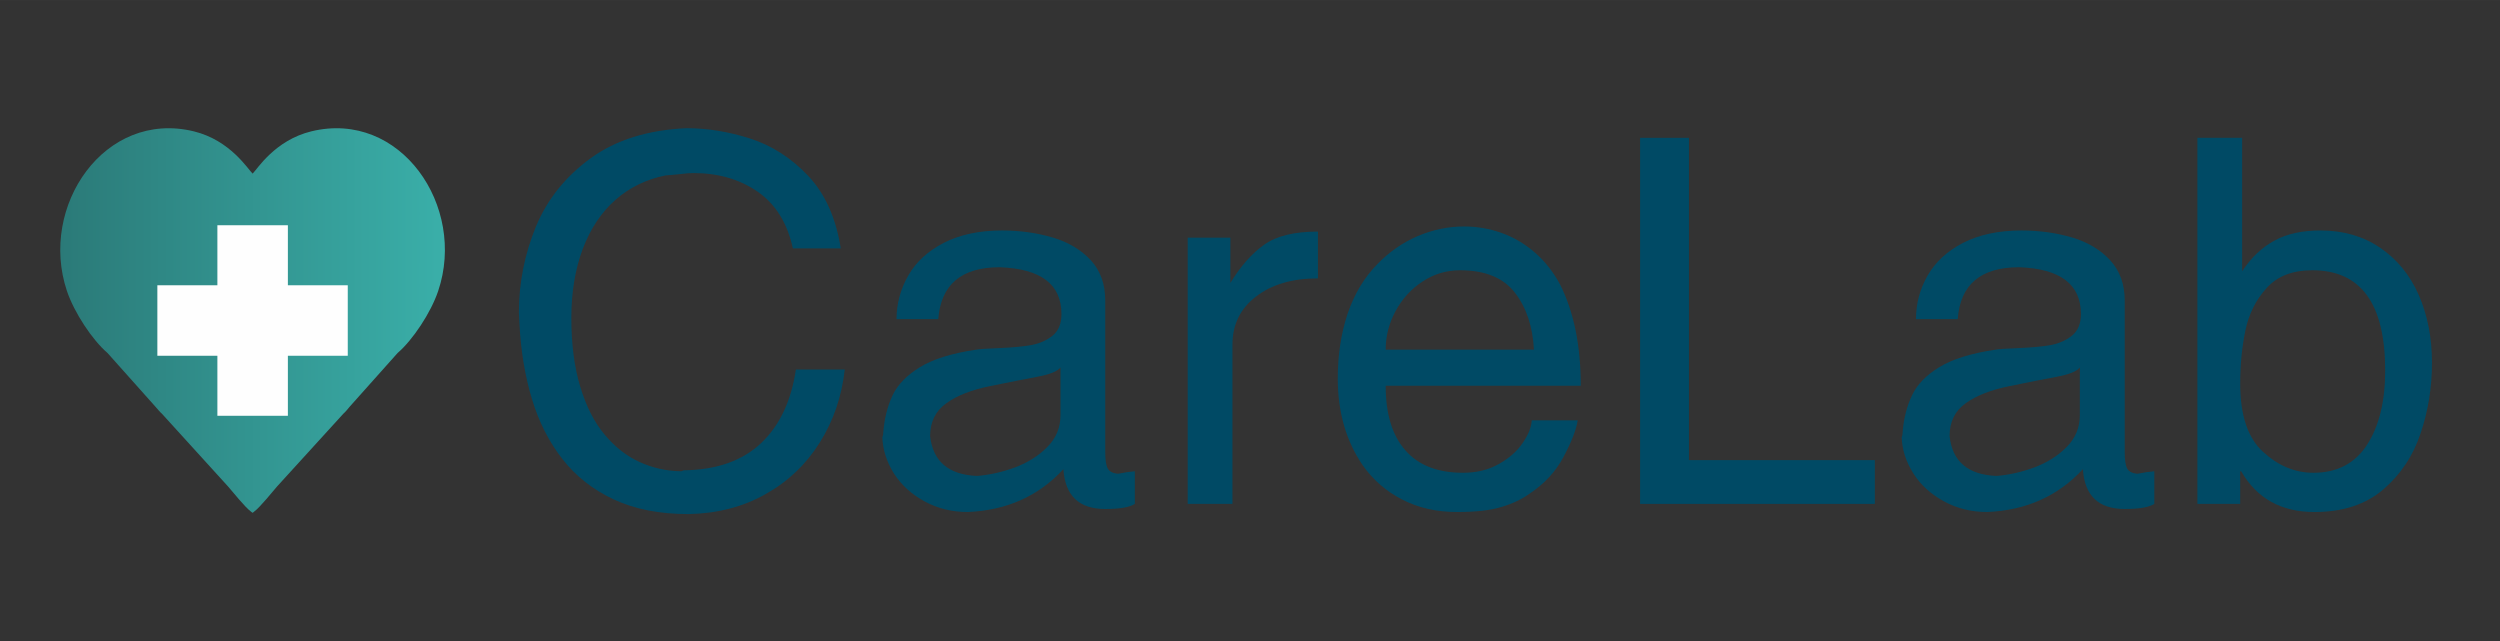<?xml version="1.0" encoding="UTF-8"?>
<!DOCTYPE svg PUBLIC "-//W3C//DTD SVG 1.1//EN" "http://www.w3.org/Graphics/SVG/1.1/DTD/svg11.dtd">
<!-- Creator: CorelDRAW X7 -->
<svg xmlns="http://www.w3.org/2000/svg" xml:space="preserve" width="195mm" height="50mm" version="1.1" style="shape-rendering:geometricPrecision; text-rendering:geometricPrecision; image-rendering:optimizeQuality; fill-rule:evenodd; clip-rule:evenodd"
viewBox="0 0 18159 4656"
 xmlns:xlink="http://www.w3.org/1999/xlink">
 <rect x="0" y="0" width="18159" height="4656" fill="#333333" stroke="none"/>
 <defs>
  <style type="text/css">
   <![CDATA[
    .fil3 {fill:none}
    .fil2 {fill:#FEFEFE}
    .fil0 {fill:#004A65;fill-rule:nonzero}
    .fil1 {fill:url(#id0);fill-rule:nonzero}
   ]]>
  </style>
  <linearGradient id="id0" gradientUnits="userSpaceOnUse" x1="437.848" y1="2328.03" x2="3231.49" y2="2328.03">
   <stop offset="0" style="stop-opacity:1; stop-color:#2B7A78"/>
   <stop offset="1" style="stop-opacity:1; stop-color:#3AAFA9"/>
  </linearGradient>
 </defs>
 <g id="Ebene_x0020_1">
  <path class="fil0" d="M3773 2351c0,-9 -1,-23 -2,-41 -1,-17 -2,-31 -2,-40 0,-217 42,-425 124,-625 83,-199 216,-364 399,-497 182,-132 414,-204 694,-217 151,0 305,25 462,75 156,50 298,140 421,270 124,130 203,307 238,528l-348 0c-40,-185 -126,-322 -256,-412 -131,-90 -286,-135 -466,-135 -22,0 -56,2 -102,8 -46,5 -79,8 -100,9 -140,28 -261,87 -364,177 -103,91 -182,209 -238,357 -55,146 -83,314 -83,502 0,192 22,358 65,500 43,141 101,257 177,347 75,90 159,156 254,199 95,43 196,66 303,67 6,-3 11,-5 15,-6 3,0 6,-1 7,-1 237,-4 422,-70 557,-197 135,-128 219,-306 253,-535l355 0c-22,196 -82,373 -182,531 -99,158 -230,283 -395,375 -163,92 -350,140 -558,144 -209,0 -389,-35 -542,-106 -152,-71 -277,-169 -374,-294 -98,-125 -171,-270 -221,-435 -50,-165 -81,-348 -91,-548z"/>
  <path id="1" class="fil0" d="M6416 3138c8,-100 31,-189 67,-266 37,-78 103,-146 199,-205 96,-59 231,-101 407,-127 24,-5 83,-8 175,-12 92,-4 168,-11 229,-22 61,-12 112,-35 154,-69 42,-35 63,-87 63,-156 0,-216 -149,-329 -448,-340 -279,0 -427,125 -447,377l-303 0c0,-112 29,-218 85,-316 56,-99 142,-178 258,-238 115,-59 256,-90 423,-90 133,0 257,18 371,52 114,34 205,90 275,165 70,77 104,174 104,291l0 1100c0,58 6,98 18,120 12,23 37,36 75,39 45,-9 86,-15 122,-18l0 237c-39,25 -110,37 -215,37 -190,0 -291,-96 -304,-289 -181,196 -412,299 -695,311 -114,0 -219,-26 -313,-77 -95,-52 -169,-119 -223,-203 -53,-85 -81,-173 -84,-264 5,-10 7,-22 7,-37zm1287 -469c-22,28 -78,51 -170,68 -90,17 -204,39 -339,67 -135,27 -242,68 -320,125 -78,55 -118,135 -118,239 21,184 134,280 340,289 89,-7 181,-27 274,-61 94,-35 173,-84 237,-149 64,-64 96,-141 96,-231l0 -347z"/>
  <path id="2" class="fil0" d="M8627 3660l0 -1934 310 0 0 329c74,-122 157,-215 246,-278 90,-64 220,-95 390,-95l0 340c-186,0 -336,44 -450,132 -114,87 -171,204 -171,349l0 1157 -325 0z"/>
  <path id="3" class="fil0" d="M11126 3053l334 0c-12,72 -47,161 -104,267 -57,107 -139,195 -245,265 -56,41 -124,73 -204,97 -80,25 -188,37 -324,37 -148,0 -280,-30 -397,-90 -117,-60 -213,-143 -288,-250 -120,-175 -181,-385 -181,-629 0,-172 24,-330 72,-473 49,-143 121,-263 216,-359 85,-88 183,-156 292,-203 111,-47 223,-70 338,-70 91,0 181,15 269,46 88,31 169,78 243,142 73,63 134,140 183,230 101,199 152,445 152,739l-1417 0c0,204 47,360 143,469 95,109 235,163 419,163 96,0 182,-20 257,-62 75,-42 134,-92 175,-153 42,-60 64,-115 67,-166zm-1061 -513l1077 0c-9,-169 -55,-307 -139,-415 -84,-108 -216,-162 -398,-162 -98,0 -189,27 -271,81 -83,54 -149,126 -197,215 -48,89 -72,183 -72,281z"/>
  <polygon id="4" class="fil0" points="12268,1001 12268,3342 13618,3342 13618,3660 11913,3660 11913,1001 "/>
  <path id="5" class="fil0" d="M13820 3138c8,-100 31,-189 68,-266 36,-78 102,-146 198,-205 96,-59 232,-101 407,-127 24,-5 83,-8 175,-12 92,-4 169,-11 230,-22 60,-12 111,-35 153,-69 43,-35 64,-87 64,-156 0,-216 -150,-329 -448,-340 -280,0 -428,125 -447,377l-303 0c0,-112 28,-218 84,-316 57,-99 142,-178 258,-238 115,-59 257,-90 424,-90 133,0 257,18 371,52 113,34 205,90 274,165 70,77 105,174 105,291l0 1100c0,58 6,98 17,120 13,23 37,36 76,39 45,-9 85,-15 122,-18l0 237c-39,25 -111,37 -215,37 -190,0 -291,-96 -304,-289 -181,196 -413,299 -695,311 -114,0 -219,-26 -313,-77 -95,-52 -170,-119 -223,-203 -54,-85 -82,-173 -85,-264 5,-10 7,-22 7,-37zm1287 -469c-21,28 -78,51 -169,68 -91,17 -204,39 -339,67 -135,27 -242,68 -321,125 -78,55 -117,135 -117,239 20,184 133,280 340,289 89,-7 180,-27 273,-61 94,-35 173,-84 237,-149 64,-64 96,-141 96,-231l0 -347z"/>
  <path id="6" class="fil0" d="M16272 3660l-311 0 0 -2659 325 0 0 969c67,-101 146,-175 236,-223 89,-49 200,-73 334,-73 166,0 310,42 433,126 122,83 216,197 280,343 64,147 96,311 96,492 0,176 -27,347 -82,510 -54,165 -146,302 -273,411 -128,109 -294,163 -499,163 -240,0 -418,-98 -532,-296l-7 0 0 237zm1053 -969c0,-485 -176,-728 -529,-728 -144,0 -255,43 -332,129 -79,86 -130,190 -155,311 -25,122 -37,250 -37,384 0,229 55,394 166,495 111,102 233,152 365,152 172,0 302,-67 390,-203 88,-136 132,-315 132,-540z"/>
  <g id="_1714456781728">
   <path class="fil1" d="M1824 3717l11 8 10 -8c46,-34 136,-148 167,-183l481 -528c19,-17 30,-32 47,-52l348 -390c110,-94 242,-293 295,-451 207,-615 -274,-1317 -922,-1159 -266,65 -394,277 -426,307 -33,-30 -161,-242 -427,-307 -648,-158 -1128,544 -922,1159 53,158 185,357 295,451l348 390c18,20 29,35 48,52l480 528c31,35 121,149 167,183z"/>
   <polygon class="fil2" points="1579,1636 2091,1636 2091,2072 2526,2072 2526,2584 2091,2584 2091,3020 1579,3020 1579,2584 1143,2584 1143,2072 1579,2072 "/>
  </g>
  <rect class="fil3" width="18159" height="4656"/>
 </g>
</svg>
